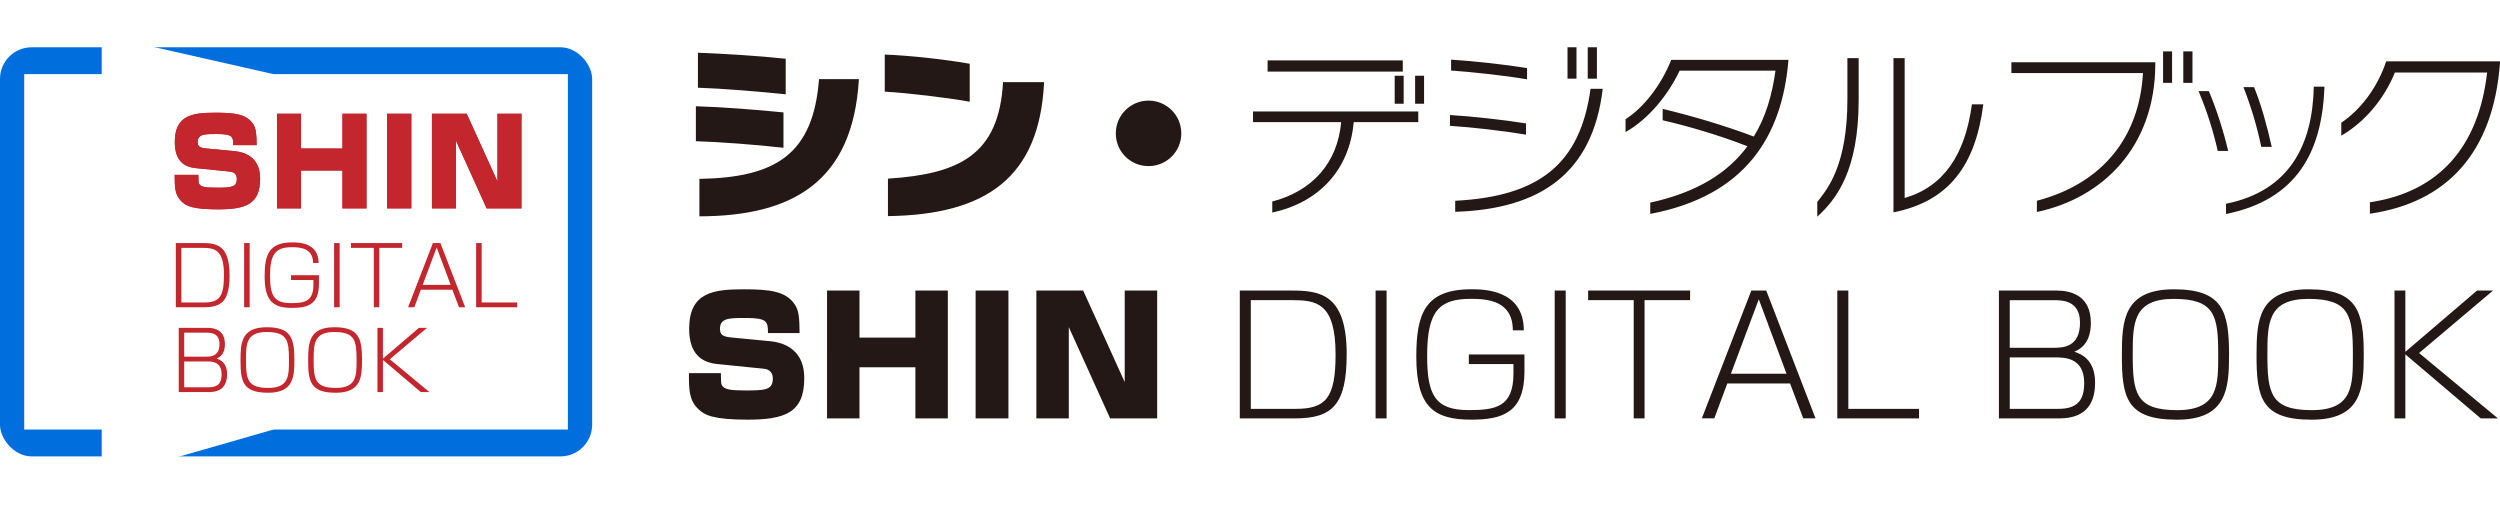 <svg id="_レイヤー_2" xmlns="http://www.w3.org/2000/svg" viewBox="0 0 672.93 139"><defs><filter id="drop-shadow-1" filterUnits="userSpaceOnUse"><feOffset dx="-6.2"/><feGaussianBlur result="blur" stdDeviation="3.1"/><feFlood flood-color="#040000" flood-opacity=".77"/><feComposite in2="blur" operator="in"/><feComposite in="SourceGraphic"/></filter><style>.cls-4{fill:#c3272d}</style></defs><g id="_写真"><path d="M187.31 38.01V28.6c7.04.2 16.62.96 23.58 1.66v9.52c-7.61-.86-16.98-1.56-23.58-1.77zm.55-14.4v-9.42c6.7.25 16.07.81 23.63 1.62v9.57c-7.25-.76-17.29-1.57-23.63-1.77zm.4 34.61V48.15c20.71-.35 30.64-6.7 32.2-26.85h10.73c-1.61 27.81-18.04 36.88-42.93 36.93zm49.89-33.55v-9.98c7.01.26 16.33 1.32 22.87 2.47v10.22c-5.48-1.01-16.62-2.37-22.87-2.71zm.86 33.5V48.09c19.05-1.26 29.88-6.24 30.98-25.99h11.05c-1.21 25.64-15.53 35.72-42.03 36.07zm78.96-22.27c0 4.89-3.93 8.81-8.82 8.81s-8.81-3.92-8.81-8.81 3.97-8.82 8.81-8.82 8.82 3.89 8.82 8.82zm46.41-3.03c-1.11 12.8-9.32 21.63-21.92 24.34v-2.97C353.3 51.42 360.05 43.8 361 32.87h-23.72V30h44.48v2.87h-17.38zm-23.18-13.6v-3.02h36.39v3.02H341.2zm34.21 8.66v-7.55h2.42v7.55h-2.42zm5.5 0v-7.55h2.41v7.55h-2.41zm9.38 5.95v-2.92c5.99.35 14.51 1.3 20.47 2.26v3.02c-5.9-1-14.67-2.01-20.47-2.37zm.3-14.91v-2.92c5.89.36 14.61 1.32 20.45 2.27v3.03c-5.94-1.01-14.71-1.97-20.45-2.37zm1.11 38.04v-2.97c22.68-1.17 33.65-9.93 36.43-30.14h3.28c-2.67 22.68-16.72 32.4-39.7 33.11zm30.23-35.83v-8.46h2.42v8.46h-2.42zm5.44 0v-8.46h2.47v8.46h-2.47zm16.83 36.39v-3.03c12.7-2.77 20.91-8.06 26.16-15.17-7.26-2.87-16.03-5.44-22.82-7V29.3c7.9 1.92 16.22 4.33 24.53 7.45 3.17-5.13 4.93-11.13 5.84-17.72h-25.8c-3.07 6.45-8.26 12.95-14.56 16.52v-3.47c4.94-3.13 9.68-9.32 12.29-15.97h31.54v.25c-1.71 20.15-11.39 36.33-37.19 41.22zm44.96.75v-3.98c2.82-3.53 8.11-9.92 8.11-27.66V15.65h3.03v11.18c0 19.14-6 26.81-11.14 31.49zm20.51-1.16V15.65h3.01v37.64c10.64-3.08 16.29-11.8 18.1-25.2h3.07c-2.11 16.47-9.27 26.1-24.18 29.07zm38.6-.1v-3.02c17.83-4.69 27.61-17.3 28.56-34.37h-35.42v-2.92h38.74v.36c0 22.42-14.15 36.22-31.89 39.95zm48.69-16.43c-1.18-5.21-2.91-10.79-5.17-16.1h2.77c2.06 4.8 3.99 10.94 5.21 16.1h-2.81zm2.22 16.98v-2.77c17.27-3.46 23.25-16.06 23.62-31.27v-.24h2.87v.28c-.66 17.05-7.23 30.09-26.49 34zm9.49-18.08c-1.13-5.39-2.58-10.37-4.79-16.07h2.86c1.98 4.9 3.48 10.43 4.75 16.07h-2.82zm29.24 17.99v-3.07c18.65-2.78 29.27-14.96 31.55-34.92h-24.83c-2.88 7.11-8.12 13.35-14.42 16.98v-3.48c5.14-3.47 9.67-9.31 12.09-16.52h30.63v.4c-1.81 24.39-14.46 37.64-35.02 40.61zM206.72 89.65c-.04-3.05-.09-4.06-6.03-4.06-4.38 0-6.9 0-6.9 2.93 0 1.53.7 2.1 3.09 2.32l10.31.99c9.29.92 9.29 8.17 9.29 10.08 0 9.13-5.2 11.05-15.22 11.05-9.17 0-11.62-1.18-13.32-2.88-2.5-2.41-2.5-5.29-2.5-9.65h8.6c.04 2.39.04 2.71.22 3.14.57 1.31 2.41 1.53 6.59 1.53 5.11 0 7.17-.17 7.17-3.15 0-.69-.09-2.48-2.45-2.7l-12.48-1.26c-4.01-.39-7.59-2.5-7.59-9.47 0-9.96 6.67-10.65 14.89-10.65 6.81 0 11.26.52 13.62 4.2 1.05 1.65 1.17 3.57 1.22 7.59h-8.51zm24.63-11.44v12.66h15.05V78.21h8.73v34.41h-8.73V98.86h-15.05v13.76h-8.73V78.21h8.73zm40.09 0v34.41h-8.83V78.21h8.83zm20.12 0l11.18 24.62V78.21h8.74v34.41h-12.66l-11.13-24.58v24.58h-8.73V78.21h12.61zm56.04 0c7.6 0 14.89.84 14.89 17.11 0 13.63-3.85 17.3-13.93 17.3h-14.84V78.21h13.88zm-10.92 2.58v29.26h12.09c8.08 0 10.73-2.89 10.73-14.63 0-13.98-5.19-14.63-11.82-14.63h-11zm36.55-2.58v34.41h-2.96V78.21h2.96zm33.98 10.7c0-7.9-6.67-8.47-11.27-8.47-8.46 0-11.79 3.14-11.79 15.28 0 10.52 2.04 14.67 11.22 14.67 7.29 0 12.01-.88 12.01-9.87v-2.53h-12.01v-2.57h14.97V100c0 11.04-5.89 12.96-14.31 12.96-10.04 0-14.8-3.37-14.8-16.94 0-11.35 2.18-18.16 14.8-18.16 3.14 0 14.11 0 14.14 11.05h-2.96zm14.24-10.7v34.41h-2.97V78.21h2.97zm33.48 0v2.58h-12.26v31.83h-2.92V80.79h-12.27v-2.58h27.45zm10.01 25.01l-3.5 9.39h-3.35l13.32-34.41h4.01l13.27 34.41h-3.31l-3.54-9.39h-16.89zm15.94-2.62l-7.46-20.04-7.51 20.04h14.97zm16.64-22.39v31.84h19.03v2.57h-22V78.21h2.96zm56.12 0c3.88 0 9.16 1.39 9.16 8.69 0 2.4-.52 6.2-4.45 7.77 1.62.57 5.59 1.92 5.59 8.34s-3.24 9.61-9.65 9.61h-16.24V78.21h15.59zm-12.67 2.58v12.83h11.58c2.83 0 7.33-.16 7.33-6.8 0-6.02-4.89-6.02-7.11-6.02h-11.79zm0 15.41v13.85h13.05c4.81 0 6.99-1.96 6.99-6.95 0-6.9-5.32-6.9-7.99-6.9h-12.05zm44.19-18.33c13.1 0 14.84 5.89 14.84 17.55 0 9.08-.53 17.55-14.05 17.55s-14.85-5.93-14.8-17.55c0-9.09.49-17.55 14.01-17.55zm-.04 2.58c-10.97 0-11.05 6.59-11.05 14.98 0 10.43.88 14.97 11.95 14.97s11.06-6.63 11.06-14.97c0-10.44-.88-14.98-11.96-14.98zm36.29-2.58c13.1 0 14.85 5.89 14.85 17.55 0 9.08-.53 17.55-14.06 17.55s-14.84-5.93-14.8-17.55c0-9.09.48-17.55 14.01-17.55zm-.04 2.58c-10.97 0-11.05 6.59-11.05 14.98 0 10.43.87 14.97 11.96 14.97s11.05-6.63 11.05-14.97c0-10.44-.88-14.98-11.96-14.98zm45.37-2.24h4.32l-19.91 16.81 21.22 17.6h-4.62l-20.3-17.24v17.24h-2.92V78.21h2.92v16.5l19.3-16.5zm-84.5-64.37h2.42v8.46h-2.42zm5.44 0h2.47v8.46h-2.47z" fill="#231815"/><rect y="12.73" width="159.39" height="110.12" rx="8.52" ry="8.52" fill="#006edc"/><path fill="#fff" d="M6.52 19.96h146.34v95.65H6.52z"/><path filter="url(#drop-shadow-1)" fill="#fff" d="M79.82 115.61l-46.24 13.28V9.48l46.24 10.48v95.65z"/><path class="cls-4" d="M62.78 39.08c-.03-2.26-.07-3.01-4.46-3.01-3.24 0-5.11 0-5.11 2.17 0 1.13.52 1.55 2.29 1.72l7.63.73c6.88.68 6.88 6.05 6.88 7.47 0 6.76-3.85 8.19-11.28 8.19-6.79 0-8.61-.87-9.86-2.13-1.85-1.78-1.85-3.92-1.85-7.15h6.37c.03 1.77.03 2 .16 2.32.42.97 1.78 1.13 4.88 1.13 3.78 0 5.31-.13 5.31-2.33 0-.51-.07-1.84-1.82-2l-9.25-.94c-2.97-.29-5.62-1.85-5.62-7.02 0-7.37 4.94-7.89 11.03-7.89 5.04 0 8.34.38 10.09 3.11.78 1.22.87 2.64.91 5.62h-6.3zm18.25-8.47v9.38h11.15v-9.38h6.47v25.48h-6.47V45.9H81.03v10.19h-6.47V30.61h6.47zm29.69 0v25.48h-6.54V30.61h6.54zm14.9 0l8.28 18.24V30.61h6.47v25.48h-9.38l-8.25-18.21v18.21h-6.47V30.61h9.34z"/><path class="cls-4" d="M62.78 39.08c-.03-2.26-.07-3.01-4.46-3.01-3.24 0-5.11 0-5.11 2.17 0 1.13.52 1.55 2.29 1.72l7.63.73c6.88.68 6.88 6.05 6.88 7.47 0 6.76-3.85 8.19-11.28 8.19-6.79 0-8.61-.87-9.86-2.13-1.85-1.78-1.85-3.92-1.85-7.15h6.37c.03 1.77.03 2 .16 2.32.42.97 1.78 1.13 4.88 1.13 3.78 0 5.31-.13 5.31-2.33 0-.51-.07-1.84-1.82-2l-9.25-.94c-2.97-.29-5.62-1.85-5.62-7.02 0-7.37 4.94-7.89 11.03-7.89 5.04 0 8.34.38 10.09 3.11.78 1.22.87 2.64.91 5.62h-6.3zm18.25-8.47v9.38h11.15v-9.38h6.47v25.48h-6.47V45.9H81.03v10.19h-6.47V30.61h6.47zm29.69 0v25.48h-6.54V30.61h6.54zm14.9 0l8.28 18.24V30.61h6.47v25.48h-9.38l-8.25-18.21v18.21h-6.47V30.61h9.34zM54.31 65.42c3.82 0 7.48.42 7.48 8.6 0 6.85-1.94 8.69-7 8.69h-7.46V65.42h6.98zm-5.49 1.3v14.7h6.08c4.06 0 5.39-1.45 5.39-7.35 0-7.02-2.61-7.35-5.94-7.35h-5.53zm18.38-1.3v17.29h-1.49V65.42h1.49zm17.07 5.38c0-3.97-3.35-4.26-5.66-4.26-4.25 0-5.92 1.58-5.92 7.68 0 5.29 1.03 7.37 5.64 7.37 3.67 0 6.03-.44 6.03-4.96v-1.27h-6.03v-1.29h7.52v2.3c0 5.55-2.96 6.51-7.19 6.51-5.04 0-7.43-1.69-7.43-8.51 0-5.7 1.09-9.13 7.43-9.13 1.58 0 7.09 0 7.1 5.55h-1.49zm7.15-5.38v17.29h-1.49V65.42h1.49zm16.83 0v1.3h-6.16v15.99h-1.47V66.72h-6.16v-1.3h13.79zm5.03 12.57l-1.76 4.72h-1.68l6.69-17.29h2.01l6.67 17.29h-1.66l-1.78-4.72h-8.49zm8.01-1.31l-3.75-10.07-3.77 10.07h7.52zm8.36-11.26v16h9.56v1.29h-11.05V65.42h1.49zM55.94 88.25c1.95 0 4.6.7 4.6 4.37 0 1.21-.26 3.12-2.23 3.9.81.29 2.81.97 2.81 4.19s-1.63 4.83-4.85 4.83h-8.16V88.25h7.83zm-6.36 1.3V96h5.82c1.42 0 3.68-.08 3.68-3.42 0-3.03-2.46-3.03-3.57-3.03h-5.92zm0 7.74v6.96h6.56c2.42 0 3.51-.99 3.51-3.49 0-3.47-2.67-3.47-4.02-3.47h-6.05zm22.2-9.21c6.58 0 7.46 2.96 7.46 8.82 0 4.56-.26 8.82-7.06 8.82s-7.46-2.98-7.44-8.82c0-4.57.24-8.82 7.04-8.82zm-.02 1.29c-5.51 0-5.55 3.31-5.55 7.53 0 5.24.44 7.52 6.01 7.52s5.56-3.33 5.56-7.52c0-5.25-.44-7.53-6.01-7.53zm18.23-1.29c6.58 0 7.46 2.96 7.46 8.82 0 4.56-.26 8.82-7.06 8.82s-7.46-2.98-7.44-8.82c0-4.57.24-8.82 7.04-8.82zm-.02 1.29c-5.51 0-5.55 3.31-5.55 7.53 0 5.24.44 7.52 6.01 7.52s5.55-3.33 5.55-7.52c0-5.25-.44-7.53-6.01-7.53zm22.8-1.12h2.17l-10.01 8.45 10.66 8.84h-2.32l-10.2-8.66v8.66h-1.47V88.25h1.47v8.29l9.7-8.29z"/></g></svg>